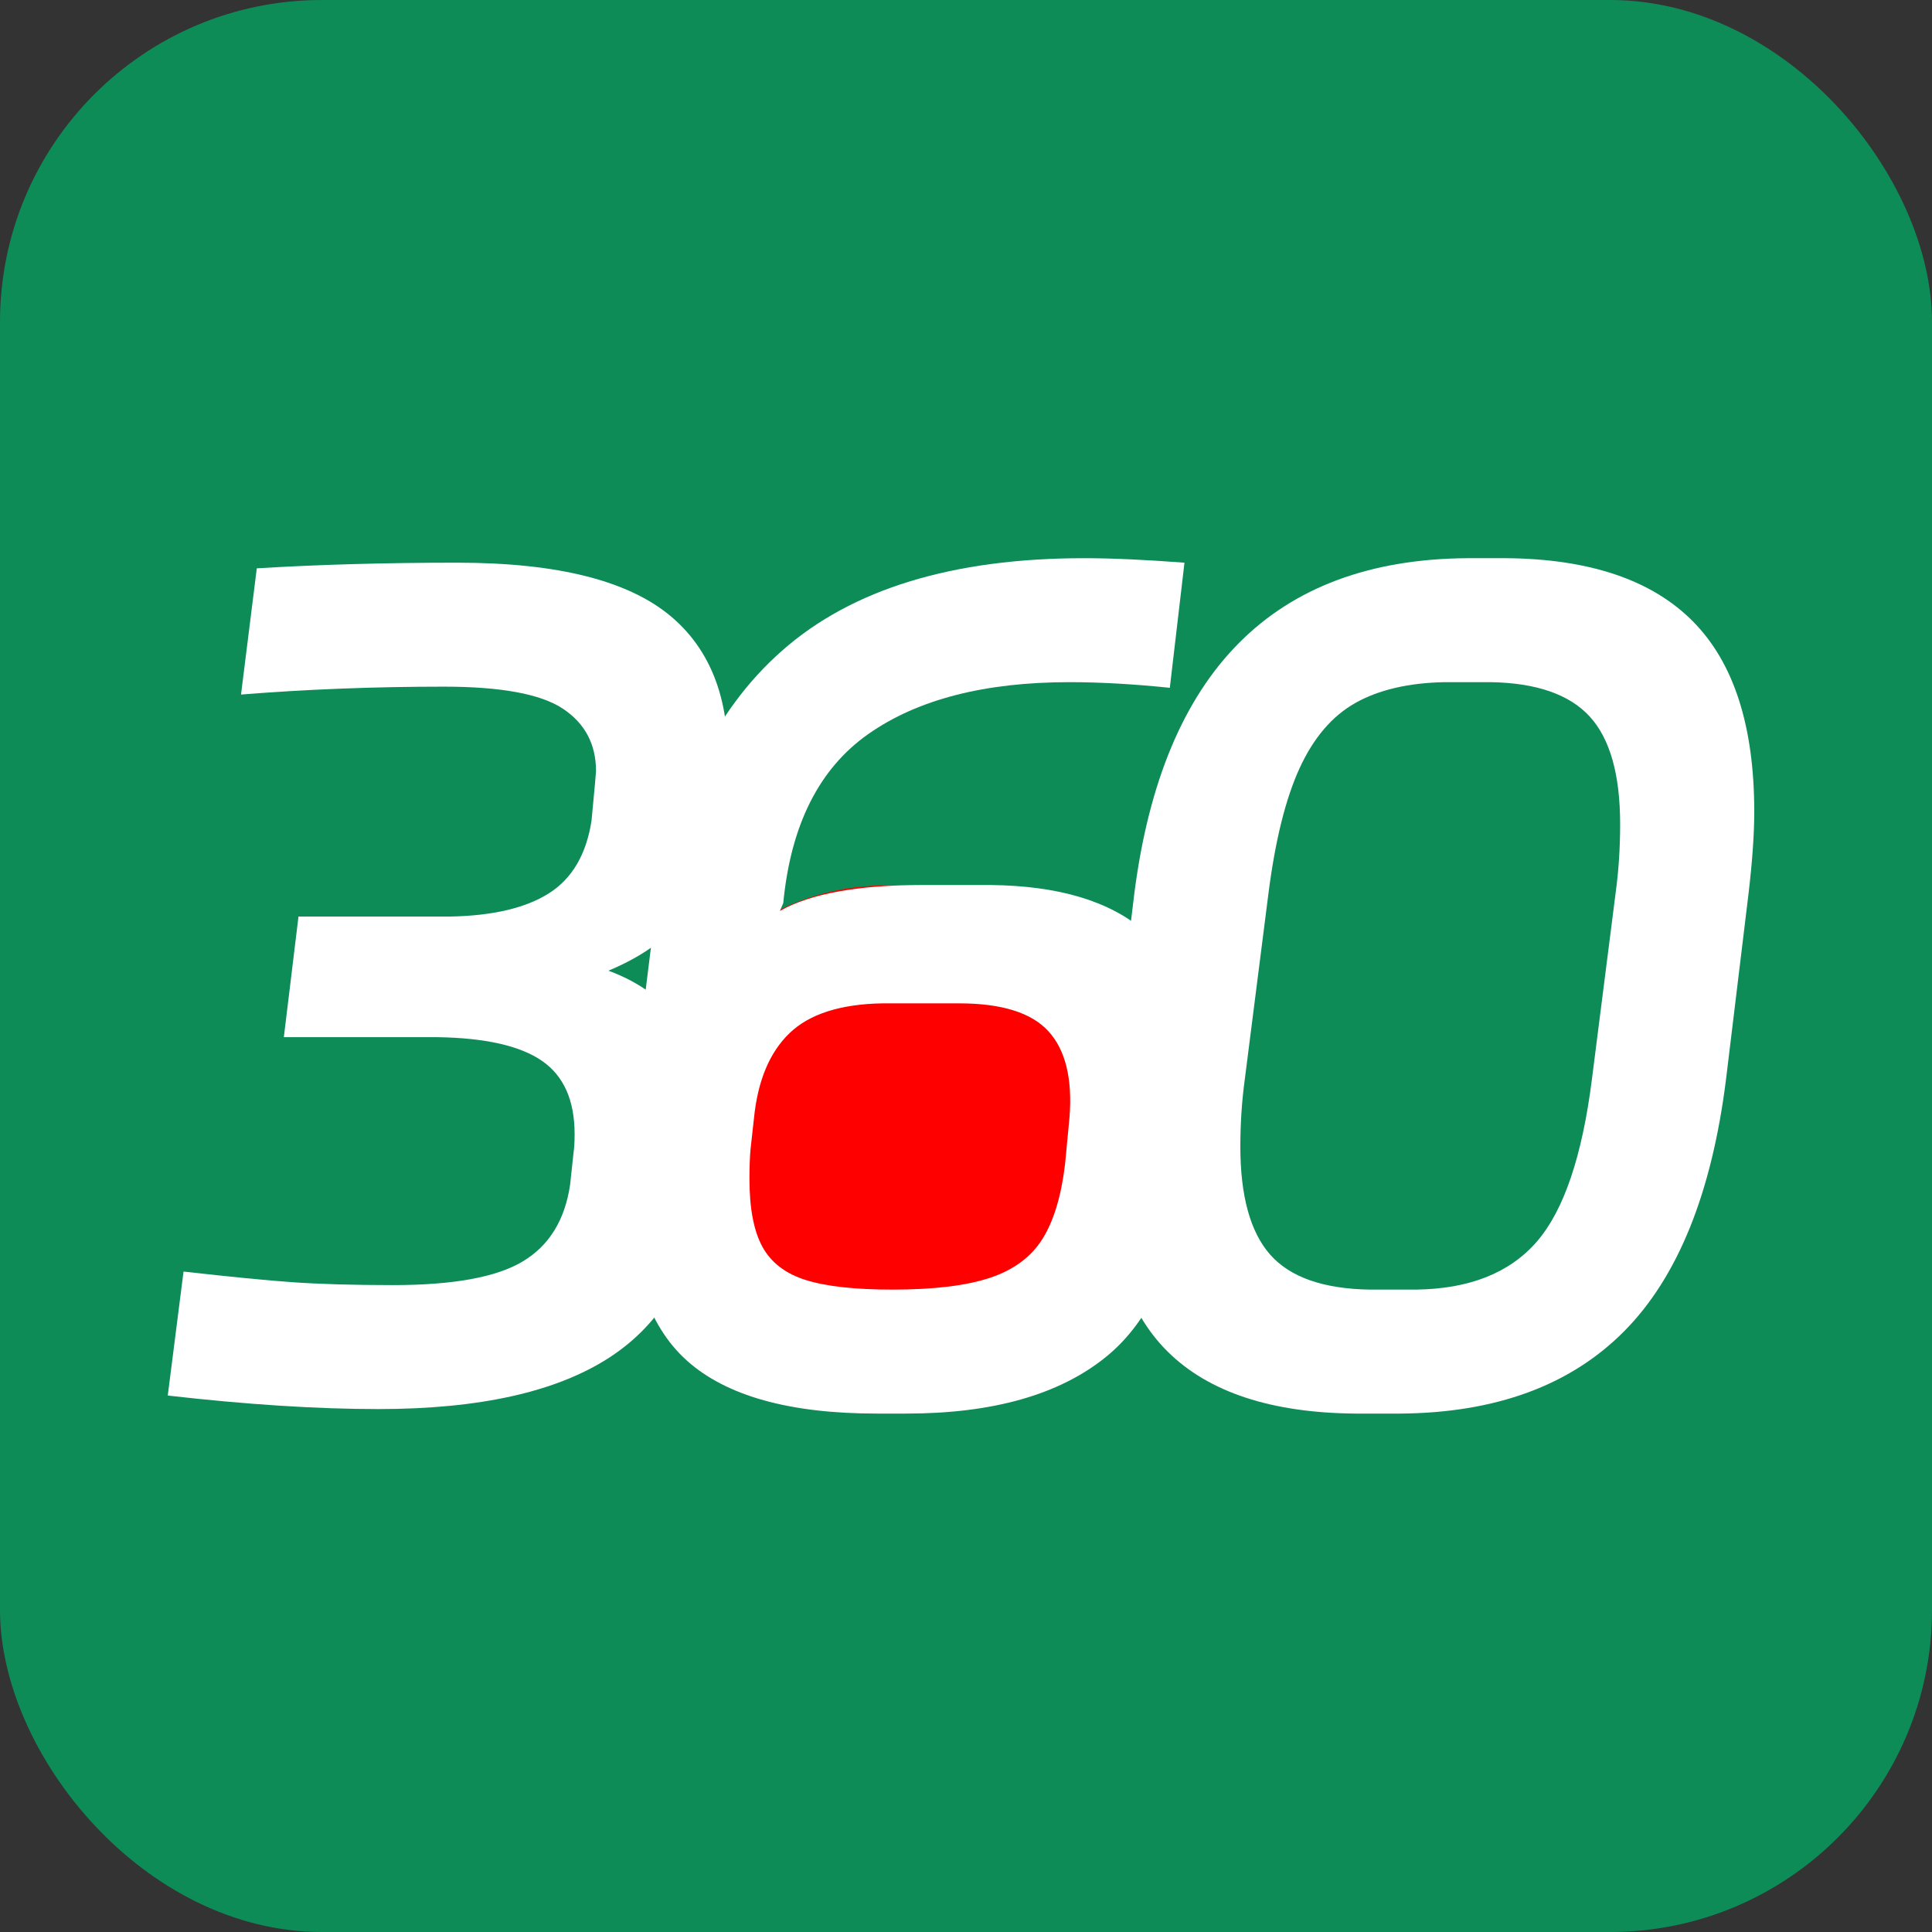 <svg height="24" viewBox="0 0 24 24" width="24" xmlns="http://www.w3.org/2000/svg"><rect x="0" y="0" width="24" height="24" fill="#333333" stroke="none"/><g fill="none" fill-rule="evenodd"><rect fill="#0e8c58" height="24" rx="4" width="24"/><circle cx="11" cy="14" fill="#f00" r="3"/><g fill="#fff" fill-rule="nonzero"><path d="m4.97 0c1.036.009 1.808.271 2.317.784s.763 1.302.763 2.366c0 .271-.023.607-.07 1.008l-.28 2.31c-.177 1.419-.6 2.464-1.267 3.136s-1.594 1.013-2.779 1.022h-.56c-1.045-.009-1.822-.266-2.331-.77s-.763-1.293-.763-2.366c0-.28.023-.621.07-1.022l.28-2.31c.355-2.753 1.731-4.139 4.13-4.158zm-3.248 6.468c-.037.271-.056.551-.056.84 0 .616.124 1.064.371 1.344s.66.425 1.239.434h.574c.663-.009 1.162-.208 1.498-.595s.565-1.062.686-2.023l.294-2.31c.037-.271.056-.555.056-.854 0-.616-.126-1.062-.378-1.337s-.663-.418-1.232-.427h-.574c-.448.009-.817.096-1.106.259s-.52.434-.693.812-.301.894-.385 1.547z" transform="translate(13.742 6.934)"/><path d="m3.598 0c1.251 0 2.14.226 2.667.679s.754 1.136.679 2.051l-.042.476c-.093.887-.569 1.507-1.428 1.862.831.308 1.246.957 1.246 1.946 0 .084-.009.238-.028.462l-.042.392c-.121.915-.511 1.584-1.169 2.009-.658.425-1.612.637-2.863.637-.765 0-1.638-.056-2.618-.168l.196-1.54c.579.065 1.034.11 1.365.133s.744.035 1.239.035c.747 0 1.283-.098 1.61-.294s.523-.513.588-.952l.042-.392c.009-.056.014-.135.014-.238 0-.42-.135-.723-.406-.91s-.705-.285-1.302-.294h-1.904l.182-1.498h1.876c.532-.009.943-.105 1.232-.287s.467-.483.532-.903l.042-.448.014-.168c0-.336-.138-.595-.413-.777s-.768-.273-1.477-.273c-.868 0-1.708.033-2.52.098l.196-1.568c.775-.047 1.605-.07 2.492-.07z" transform="translate(2.084 6.99)"/><path d="m5.488 1.54c-1.055 0-1.888.215-2.499.644s-.964 1.129-1.057 2.1l-.042.098c.383-.215.971-.322 1.764-.322h.854c.84.009 1.475.198 1.904.567s.644.95.644 1.743c0 .177-.005.317-.014.42l-.07.742c-.112 1.129-.457 1.927-1.036 2.394-.579.467-1.405.7-2.478.7h-.364c-1.083 0-1.869-.219-2.359-.658-.49-.439-.735-1.181-.735-2.226 0-.42.023-.803.07-1.148l.252-2.03c.196-1.512.728-2.651 1.596-3.416s2.119-1.148 3.752-1.148c.345 0 .761.019 1.246.056l-.182 1.554c-.457-.047-.873-.07-1.246-.07zm-3.962 5.796c-.009.093-.014.219-.014.378 0 .364.054.644.161.84s.287.334.539.413.611.119 1.078.119c.513 0 .917-.049 1.211-.147s.511-.259.651-.483.233-.532.28-.924l.056-.588c.037-.476-.049-.831-.259-1.064s-.581-.35-1.113-.35h-.952c-.523.009-.908.133-1.155.371s-.394.59-.441 1.057z" transform="translate(7.798 6.934)"/></g></g></svg>